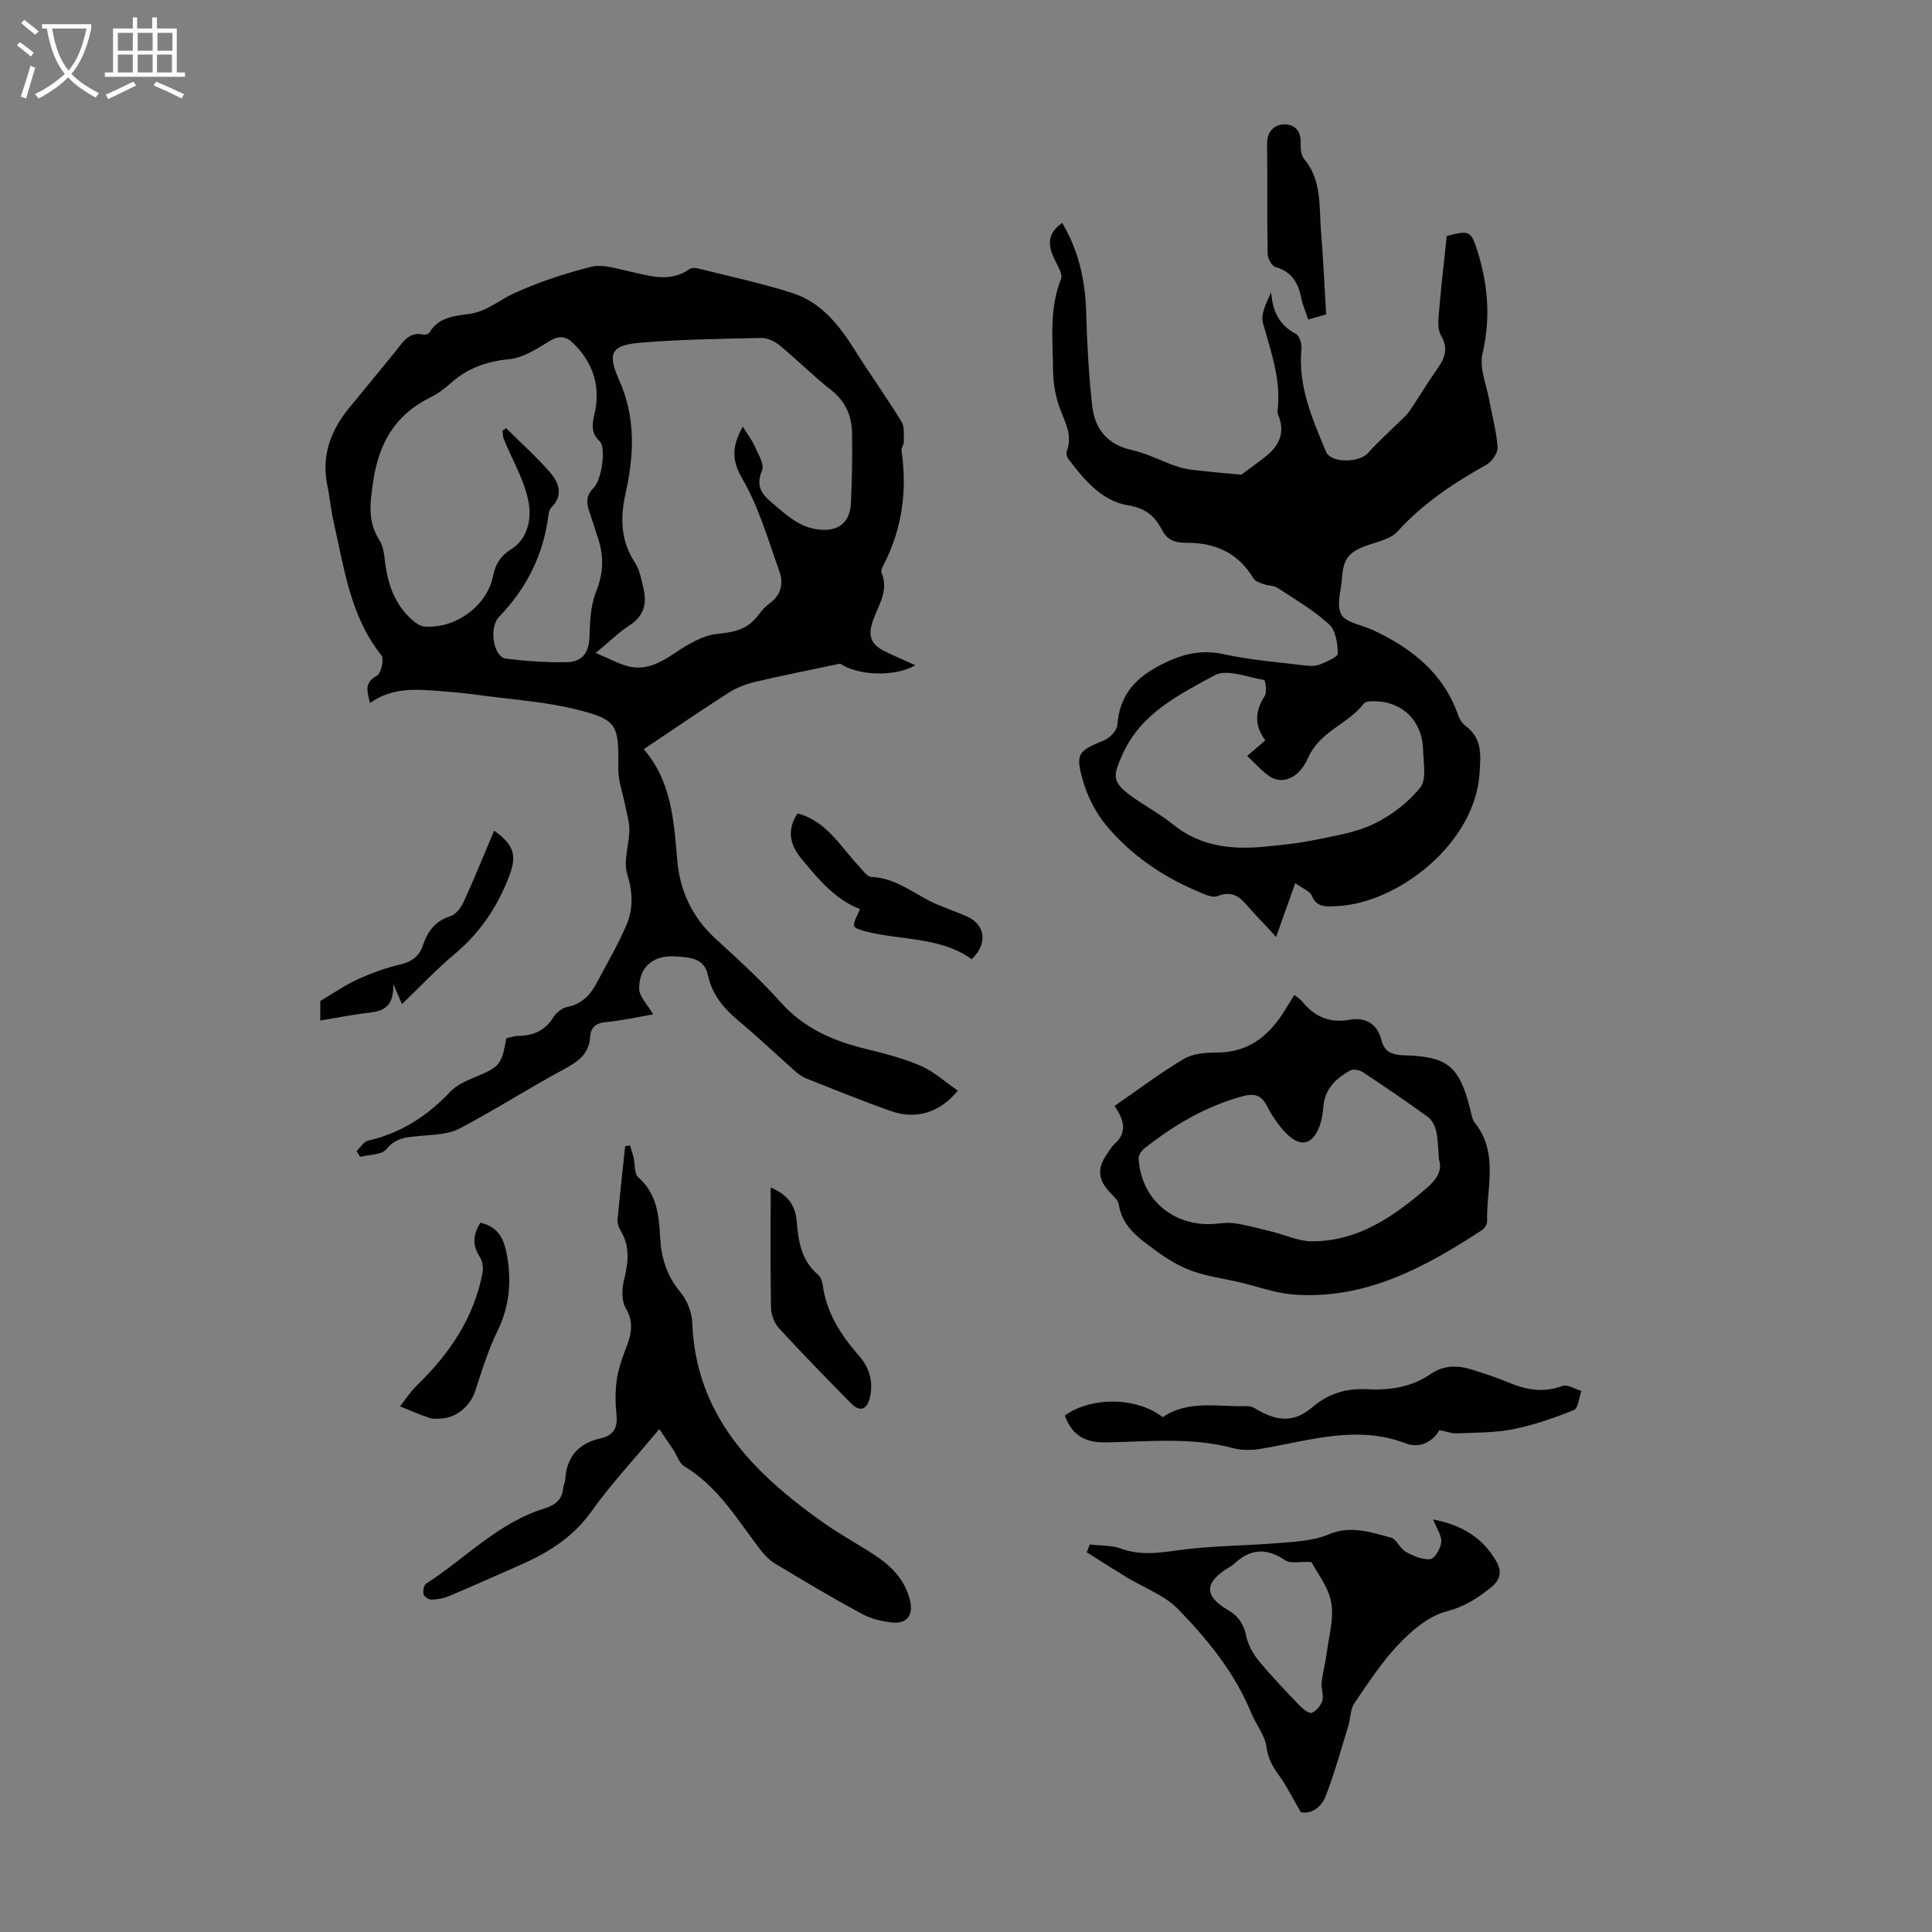 <svg enable-background="new 0 0 400 400" viewBox="0 0 400 400" xmlns="http://www.w3.org/2000/svg"><rect x="0" y="0" width="400" height="400" fill="#808080" stroke="none"/><path d="m6.4 11.7c-1-.8-1.9-1.6-2.9-2.3l.6-.7c.9.7 1.9 1.4 2.9 2.2zm-2.1 8.3c.7-2.1 1.4-4.2 2-6.4.2.1.6.3 1 .4-.7 2.3-1.3 4.4-1.9 6.4zm3-12.8c-1.1-.9-2.1-1.7-2.9-2.4l.6-.7c1 .8 2 1.5 3 2.4zm1.4-1.3v-.9h10.2v.9c-.9 4.2-2.3 7.3-4.1 9.4 1.3 1.4 3.2 2.7 5.7 4-.2.2-.4.5-.7.9-2.5-1.4-4.4-2.7-5.7-4.2-1.4 1.5-3.5 3-6.1 4.4 0 0 0 0-.1-.1-.3-.4-.5-.7-.7-.8 2.7-1.3 4.7-2.8 6.2-4.2-1.8-2.2-3-5.3-3.7-9.4zm9.2 0h-7.1c.6 3.8 1.7 6.7 3.4 8.7 1.7-2 2.9-4.8 3.7-8.7z" fill="#fafbfa"/><path d="m31.6 3.6h.9v2.3h4.1v9.1h1.7v.9h-16.6v-.9h1.7v-9.1h4.1v-2.3h.9v2.3h3.1v-2.3zm-4 13.3.6.8c-1.9.9-3.8 1.9-5.8 2.8-.2-.3-.3-.6-.5-.9 2-.9 3.9-1.8 5.7-2.7zm-3.2-10.1v3.7h3.1v-3.7zm0 4.5v3.7h3.1v-3.7zm4.1-4.5v3.7h3.1v-3.7zm0 4.5v3.7h3.1v-3.7zm9.1 9.1c-2.1-1.1-4.1-2-5.8-2.7l.5-.8c2.2.9 4.1 1.8 5.8 2.6zm-1.9-13.6h-3.1v3.7h3.1zm-3.2 4.5v3.7h3.1v-3.7z" fill="#fafbfa"/><g fill="#010100"><path d="m73.84 238.31c.78-.74 1.46-1.95 2.37-2.15 6.79-1.56 12.28-5.11 17.03-10.14 1.31-1.39 3.31-2.25 5.14-3.02 5.07-2.13 5.47-2.51 6.45-8.03.8-.17 1.66-.49 2.52-.5 3.13-.03 5.54-1.14 7.26-3.9.59-.94 1.78-1.89 2.83-2.09 3.09-.6 4.85-2.58 6.19-5.13 2.08-3.95 4.37-7.81 6.1-11.91 1.39-3.31 1.29-6.72.14-10.42-.85-2.74.38-6.09.43-9.18.03-1.56-.47-3.13-.77-4.68-.52-2.7-1.55-5.4-1.52-8.08.09-9-.06-10.02-8.55-12.16-6.56-1.65-13.42-2.08-20.16-3-2.55-.35-5.11-.6-7.67-.8-5.13-.39-10.3-.96-15.02 2.43-.61-2.41-1.25-4.2 1.43-5.66.87-.47 1.53-3.46.93-4.21-6.46-8.08-7.68-17.95-9.87-27.5-.57-2.5-.79-5.08-1.32-7.6-1.28-6.17.64-11.41 4.51-16.13 3.19-3.89 6.4-7.77 9.58-11.68 1.53-1.89 2.77-4.2 5.87-3.49.35.08 1.01-.15 1.18-.45 1.86-3.14 5.15-3.42 8.17-3.82 3.61-.47 6.15-2.81 9.2-4.22 5.14-2.38 10.63-4.16 16.13-5.56 2.28-.58 5.01.33 7.47.86 4.34.93 8.62 2.57 12.85-.36.4-.27 1.1-.32 1.6-.19 6.6 1.66 13.27 3.06 19.74 5.14 5.91 1.9 9.64 6.61 12.86 11.74 3.15 5.01 6.6 9.83 9.7 14.87.66 1.08.45 2.74.49 4.13.02.63-.57 1.3-.48 1.89 1.21 8.28.13 16.19-3.73 23.67-.25.48-.58 1.17-.41 1.57 1.57 3.7-.63 6.7-1.75 9.88-1.13 3.21-.52 4.99 2.52 6.47 1.98.96 4.01 1.82 6.25 2.84-4.56 2.56-12.16 2.04-15.57-.34-6.28 1.33-11.94 2.44-17.55 3.76-1.91.45-3.86 1.18-5.5 2.23-5.84 3.73-11.55 7.65-17.63 11.72 5.78 6.72 6.24 14.83 6.94 23.03.53 6.22 3.09 11.8 7.9 16.19 4.62 4.23 9.29 8.45 13.45 13.12 4.79 5.38 10.79 8.02 17.53 9.68 3.89.96 7.84 1.94 11.5 3.53 2.77 1.2 5.12 3.37 7.7 5.14-3.7 4.57-8.63 6.08-13.89 4.22-5.89-2.08-11.69-4.44-17.5-6.75-.9-.36-1.73-1.01-2.47-1.66-3.86-3.41-7.58-6.97-11.53-10.26-3.09-2.58-5.49-5.42-6.35-9.49-.75-3.56-3.87-3.65-6.62-3.84-4.64-.33-7.58 2.05-7.61 6.63-.01 1.67 1.75 3.36 2.9 5.37-3.33.56-6.56 1.29-9.83 1.6-2.08.2-3.1 1.15-3.22 3.03-.22 3.44-2.3 5.05-5.17 6.59-7.37 3.95-14.42 8.5-21.82 12.39-2.32 1.22-5.33 1.29-8.06 1.54-2.69.25-5.11.27-7.15 2.77-.98 1.2-3.56 1.09-5.42 1.58-.25-.41-.49-.81-.72-1.21zm79.94-149.98c.97 1.56 1.88 2.72 2.46 4.03.72 1.64 2.07 3.78 1.54 5.03-1.35 3.2-.15 4.86 2.12 6.77 2.84 2.39 5.48 4.95 9.4 5.45 4.19.54 6.69-1.32 6.88-5.49.22-4.8.3-9.62.23-14.42-.06-3.6-1.35-6.62-4.37-8.98-3.69-2.89-7.02-6.25-10.65-9.24-1.02-.84-2.55-1.54-3.83-1.51-8.25.17-16.51.3-24.73.96-6.19.5-7.22 2.01-4.65 7.75 3.52 7.85 3.08 15.61 1.31 23.61-1.1 4.95-.99 9.7 1.96 14.18 1 1.52 1.35 3.54 1.78 5.38.71 3.08.13 5.65-2.8 7.55-2.19 1.42-4.08 3.3-7.1 5.79 3 1.24 4.95 2.38 7.05 2.83 3.5.74 6.4-.84 9.32-2.8 2.69-1.8 5.8-3.7 8.88-3.99 3.48-.33 6.22-.94 8.33-3.78.73-.98 1.59-1.92 2.56-2.64 2.35-1.75 2.75-4.17 1.88-6.58-2.34-6.49-4.25-13.3-7.7-19.18-2.31-3.99-2.01-6.8.13-10.72zm-49.73.83c.24-.17.49-.35.73-.52 3.03 3.01 6.23 5.88 9.04 9.09 1.9 2.17 2.9 4.79.3 7.38-.36.36-.5 1.01-.57 1.55-1.04 8.16-4.48 15.1-10.21 21.03-2.22 2.3-1.14 8.38 1.41 8.68 4.2.5 8.46.82 12.68.72 3.37-.07 4.57-2.26 4.63-5.55.06-3.07.27-6.34 1.39-9.14 1.53-3.81 1.58-7.35.33-11.08-.6-1.8-1.17-3.61-1.77-5.42-.59-1.78-.73-3.26.86-4.85 1.81-1.83 2.6-8.45 1.31-9.66-1.78-1.67-1.64-3.42-1.14-5.49 1.36-5.68-.1-10.6-4.24-14.73-1.53-1.53-2.93-1.82-4.99-.57-2.63 1.6-5.5 3.49-8.42 3.77-4.69.45-8.61 1.87-12.07 4.96-1.24 1.11-2.62 2.16-4.11 2.89-7.34 3.58-10.77 9.45-11.95 17.49-.64 4.37-1.21 8.2 1.27 12.09.74 1.16.99 2.72 1.14 4.14.54 4.82 1.97 9.19 5.75 12.48.7.61 1.64 1.23 2.51 1.3 6.34.49 12.94-4.27 14.15-10.47.5-2.54 1.62-4.2 3.74-5.53 3.58-2.23 4.19-6.42 3.64-9.6-.79-4.58-3.39-8.84-5.17-13.26-.2-.52-.16-1.13-.24-1.7z"/><path d="m268.17 182.84c-1.45 4.07-2.72 7.65-3.96 11.14-1.47-1.58-3.08-3.35-4.74-5.08-1.99-2.09-3.47-4.95-7.39-3.37-1.15.46-3.02-.53-4.44-1.13-7.21-3.07-13.56-7.49-18.57-13.47-2.22-2.65-3.93-6.03-4.88-9.37-1.59-5.61-.94-6.07 4.41-8.29 1.18-.49 2.64-2 2.73-3.14.48-6.36 3.83-9.93 9.48-12.72 4.27-2.11 8.01-2.96 12.67-1.94 5.54 1.21 11.25 1.63 16.9 2.33.98.12 2.1.11 2.98-.26 1.35-.57 3.63-1.52 3.62-2.27-.03-2.06-.45-4.79-1.82-6.03-3.2-2.9-7.02-5.14-10.67-7.53-.78-.51-1.92-.43-2.84-.76-.76-.28-1.76-.58-2.12-1.18-3.15-5.32-8.02-7.44-13.9-7.39-2.41.02-3.97-.58-5.1-2.75-1.46-2.8-3.32-4.4-7.03-5.02-5.39-.9-9.13-5.33-12.38-9.7-.28-.38-.39-1.13-.23-1.57 1.32-3.58-.73-6.46-1.74-9.61-.72-2.25-1.11-4.71-1.13-7.08-.04-6.32-.82-12.7 1.65-18.87.43-1.06-.8-2.87-1.43-4.26-1.49-3.27-1.11-5.39 1.68-7.36 3.4 5.73 4.78 11.89 4.96 18.48.18 6.45.53 12.91 1.24 19.31.53 4.76 3.03 8.09 8.2 9.22 3.35.74 6.46 2.49 9.76 3.53 1.87.59 3.91.68 5.89.91 2.13.25 4.27.4 7.04.66 1.2-.89 3.09-2.25 4.93-3.68 2.68-2.1 4.12-4.67 2.9-8.17-.15-.42-.4-.88-.35-1.28.82-6.41-1.35-12.26-3.01-18.27-.51-1.85.7-4.17 1.71-6.34.28 3.93 1.67 6.81 5.16 8.64.73.38 1.2 2.09 1.1 3.12-.73 7.67 2.25 14.45 5.08 21.22 1.02 2.45 6.94 2.32 8.73.26 1.93-2.21 4.16-4.16 6.25-6.23.78-.78 1.66-1.49 2.28-2.39 1.83-2.68 3.49-5.47 5.34-8.13 1.64-2.35 3.06-4.45 1.22-7.54-.81-1.36-.54-3.5-.39-5.25.42-5.07 1.02-10.13 1.57-15.37 4.77-1.21 5.04-1.2 6.5 3.57 2.08 6.83 2.58 13.67.9 20.82-.69 2.93.83 6.4 1.41 9.62.58 3.25 1.5 6.48 1.72 9.75.08 1.17-1.18 2.95-2.31 3.59-6.76 3.8-13.13 7.99-18.4 13.82-1.36 1.5-3.88 2.07-5.96 2.77-4.03 1.36-5.27 2.76-5.55 6.9-.17 2.55-1.2 5.6-.15 7.5.95 1.72 4.19 2.16 6.4 3.18 8.07 3.74 14.72 8.89 17.8 17.67.28.81.8 1.68 1.47 2.18 3.55 2.66 3.24 5.97 2.95 10.05-1.02 14.37-16.83 26.72-29.49 27.32-2.15.1-4.19.41-5.28-2.25-.36-.86-1.7-1.31-3.37-2.51zm-6.2-29.55c-2.39-3.23-2.07-6.15-.11-9.22.5-.79.12-3.22-.14-3.27-3.43-.59-7.72-2.36-10.24-.99-7.38 4.02-15.25 7.83-19.08 16.39-1.93 4.31-2.24 5.63 1.58 8.45 2.88 2.12 6.1 3.8 8.87 6.04 5.77 4.67 12.39 5.28 19.35 4.57 3.33-.34 6.69-.67 9.97-1.35 4.15-.87 8.49-1.51 12.24-3.32 3.63-1.75 7.14-4.42 9.64-7.54 1.35-1.68.66-5.14.58-7.79-.18-6.37-4.7-10.42-11.03-10.05-.41.02-.98.14-1.2.43-3.3 4.31-9.19 5.76-11.6 11.31-1.89 4.32-5.43 5.51-7.97 3.77-1.67-1.15-3.04-2.74-4.62-4.21 1.42-1.22 2.43-2.09 3.76-3.22z"/><path d="m267.99 205.99c.68.55 1.18.84 1.52 1.26 2.57 3.18 5.64 4.64 9.9 3.88 3.16-.57 5.73.71 6.59 4.2.62 2.5 2.28 3.1 4.74 3.16 9.04.24 11.39 2.28 13.65 11.16.25.97.38 2.09.97 2.82 4.99 6.3 2.36 13.52 2.53 20.38.02.62-.55 1.5-1.1 1.86-11.83 7.72-24.1 14.38-38.87 13.32-3.84-.28-7.6-1.7-11.4-2.58-3.26-.76-6.63-1.19-9.75-2.32-2.62-.95-5.13-2.47-7.39-4.14-3.37-2.5-7.02-4.87-7.75-9.63-.13-.87-1.07-1.67-1.76-2.39-2.54-2.69-2.78-5-.72-7.99.51-.74.96-1.56 1.61-2.14 2.78-2.49 1.87-5.12 0-7.87 4.95-3.41 9.49-6.86 14.37-9.75 1.88-1.12 4.52-1.3 6.82-1.3 7.07-.01 11.33-4 14.6-9.63.39-.65.82-1.3 1.44-2.3zm29.94 34.1c-.2-2.33-.19-4.15-.58-5.88-.24-1.06-.85-2.31-1.69-2.93-4.43-3.22-8.96-6.31-13.53-9.32-.68-.45-1.99-.67-2.62-.31-2.92 1.63-5.23 3.81-5.52 7.47-.1 1.32-.31 2.68-.75 3.92-1.48 4.08-4.06 4.64-7.12 1.42-1.52-1.6-2.8-3.52-3.81-5.49-1.22-2.37-2.73-2.64-5.15-1.98-7.58 2.09-14.17 5.98-20.26 10.81-.59.47-1.21 1.43-1.16 2.12.49 7.9 6.42 13.45 14.36 13.53 1.78.02 3.61-.44 5.35-.2 2.69.37 5.33 1.13 7.97 1.77 2.74.67 5.47 1.98 8.21 1.98 9.54.01 16.88-5.1 23.76-11.03 2.02-1.73 3.29-3.66 2.54-5.88z"/><path d="m136.5 295.87c-5.09 6.12-9.99 11.36-14.13 17.15-3.98 5.56-9.38 8.73-15.38 11.32-4.7 2.03-9.37 4.16-14.09 6.14-1.1.46-2.37.68-3.56.7-.58.01-1.53-.61-1.65-1.11-.16-.67.06-1.88.55-2.2 8.13-5.24 14.92-12.61 24.48-15.56 2.24-.69 3.71-1.85 3.9-4.32.04-.55.38-1.07.41-1.62.26-4.72 2.73-7.56 7.3-8.57 2.65-.59 3.59-2.12 3.31-4.82-.24-2.32-.28-4.72.02-7.03.27-2.11.95-4.22 1.72-6.22 1.15-2.97 2.1-5.67.18-8.88-.89-1.49-.82-3.94-.38-5.76.88-3.6 1.35-6.99-.7-10.34-.39-.64-.69-1.5-.62-2.22.47-5.08 1.04-10.16 1.57-15.23.34-.05.67-.1 1.01-.14.25.85.55 1.7.75 2.56.32 1.37.11 3.29.95 4.03 3.88 3.39 4.3 7.92 4.54 12.48.23 4.26 1.39 7.95 4.2 11.32 1.39 1.67 2.37 4.18 2.45 6.35.73 19.06 12.46 30.87 26.7 41.05 3.54 2.53 7.39 4.62 11.04 7 3.55 2.32 6.41 5.26 7.37 9.57.65 2.92-.72 4.7-3.67 4.4-2.16-.22-4.45-.76-6.34-1.79-6.09-3.3-12.05-6.84-17.98-10.42-1.28-.77-2.37-1.98-3.28-3.19-4.64-6.12-8.62-12.81-15.49-16.94-1.07-.64-1.53-2.29-2.29-3.45-.85-1.28-1.73-2.55-2.89-4.26z"/><path d="m296.72 314.59c5.79 1.09 10.21 3.7 13.06 8.64 1.18 2.05.98 3.79-1.15 5.49-2.8 2.23-5.47 3.95-9.17 4.91-3.62.94-7.06 3.85-9.76 6.67-3.53 3.68-6.38 8.05-9.27 12.3-.87 1.28-.8 3.17-1.28 4.74-1.5 4.87-2.85 9.79-4.68 14.53-1 2.58-3.31 3.81-5.17 3.29-1.81-3.1-2.97-5.5-4.52-7.62-1.34-1.83-2.26-3.51-2.58-5.91-.32-2.41-2.17-4.58-3.13-6.95-3.41-8.34-9.03-15.22-15.16-21.53-2.83-2.91-7.1-4.42-10.69-6.61-2.76-1.68-5.48-3.43-8.21-5.15.2-.54.41-1.08.61-1.62 2.19.26 4.52.13 6.53.87 3.87 1.4 7.51.92 11.47.36 7.03-.99 14.2-.95 21.29-1.54 3.4-.29 7.03-.45 10.09-1.75 4.64-1.97 8.78-.48 13.01.65 1.16.31 1.81 2.24 2.98 2.89 1.56.86 3.47 1.72 5.12 1.55.93-.1 2.18-2.23 2.29-3.54.11-1.35-.96-2.82-1.68-4.67zm-25.2 8.81c-2.46-.11-4.34.37-5.4-.35-3.9-2.66-7.32-2.41-10.67.78-.4.38-.93.61-1.4.92-4.7 3.01-4.73 5.7.14 8.56 2.22 1.31 3.32 2.94 3.84 5.45.38 1.82 1.41 3.68 2.61 5.13 2.67 3.23 5.59 6.26 8.49 9.29.67.7 1.94 1.66 2.49 1.43.94-.4 1.88-1.53 2.17-2.55.32-1.1-.29-2.43-.17-3.63.21-2 .76-3.96 1.02-5.95.46-3.57 1.57-7.28.98-10.68-.57-3.25-2.95-6.18-4.1-8.4z"/><path d="m298.03 296.09c-1.45 2.46-4.12 3.83-6.94 2.76-10.2-3.9-19.98-.59-29.9 1.09-1.92.32-4.05.38-5.9-.12-8.71-2.34-17.57-1.32-26.35-1.19-4.58.07-7.01-1.63-8.48-5.56 5.45-3.94 14.9-3.86 20.27.34 5.34-3.65 11.51-2.08 17.46-2.29.52-.02 1.11.15 1.56.42 4.64 2.83 8.13 3.08 12.01-.23 3.42-2.92 7.14-3.9 11.39-3.68 4.69.24 9.15-.46 13.09-3.17 2.76-1.9 5.66-1.8 8.63-.86 2.55.81 5.1 1.63 7.57 2.67 3.63 1.53 7.17 2.11 11.04.68 1.04-.38 2.61.65 3.93 1.03-.49 1.36-.65 3.57-1.54 3.94-4.07 1.65-8.29 3.12-12.59 3.98-3.79.76-7.76.69-11.66.86-1.02.05-2.08-.37-3.59-.67z"/><path d="m178.05 188.22c-5.11-1.96-8.6-6.18-12.1-10.4-2.5-3.01-3.04-6.08-.82-9.41 5.94 1.56 8.79 6.74 12.6 10.81.82.88 1.75 2.3 2.67 2.34 5.36.19 9.17 3.86 13.74 5.75 1.96.81 3.95 1.53 5.89 2.36 3.97 1.68 4.58 5.61 1.16 8.93-6.42-4.63-14.35-3.88-21.64-5.68-1-.25-2.66-.71-2.72-1.23-.11-1 .69-2.12 1.22-3.47z"/><path d="m159.56 245.85c3.87 1.63 5.17 4.08 5.41 7.17.31 4.09 1 7.97 4.35 10.86.53.46.91 1.32 1 2.05.75 5.79 3.72 10.42 7.47 14.69 2.2 2.5 3.07 5.43 2.31 8.72-.59 2.57-2.09 3.05-3.93 1.18-5.01-5.1-10.02-10.22-14.86-15.49-.96-1.05-1.65-2.77-1.68-4.2-.15-8.12-.07-16.25-.07-24.98z"/><path d="m66.31 211.29c0-1.83 0-3.25 0-4.05 2.73-1.61 5.12-3.28 7.73-4.47 2.8-1.28 5.74-2.35 8.73-3.06 2.42-.58 4.02-1.64 4.8-4 .95-2.87 2.53-5.04 5.68-6.02 1.13-.35 2.21-1.78 2.75-2.98 2.21-4.84 4.21-9.77 6.31-14.73 4.22 3.04 4.74 5.21 3.06 9.55-2.42 6.27-6 11.6-11.2 15.96-3.76 3.15-7.14 6.75-10.95 10.39-.5-1.15-.9-2.08-1.81-4.2.26 6.03-3.47 5.74-6.74 6.21-2.71.39-5.42.9-8.36 1.4z"/><path d="m274.56 65.09c-1.29.37-2.41.69-3.71 1.06-.55-1.65-1.15-2.98-1.42-4.37-.61-3.17-1.96-5.53-5.35-6.49-.76-.22-1.61-1.76-1.63-2.7-.13-7.59-.02-15.19-.11-22.79-.03-2.52 1.41-3.95 3.46-4.05 1.9-.1 3.53 1.1 3.49 3.58-.02 1.2.01 2.75.69 3.56 3.74 4.45 3.1 9.85 3.52 15 .47 5.66.71 11.34 1.06 17.2z"/><path d="m99.47 253.16c4.11.88 5.03 4.02 5.55 7.06.89 5.24.43 10.34-2 15.31-1.94 3.96-3.26 8.25-4.63 12.47-.93 2.86-3.65 5.41-6.73 5.66-.89.07-1.85.19-2.66-.07-2.1-.69-4.13-1.59-6.18-2.41 1.15-1.46 2.16-3.07 3.49-4.35 6.73-6.5 11.8-13.96 13.6-23.3.2-1.05-.03-2.44-.59-3.34-1.54-2.38-1.43-4.55.15-7.03z"/></g></svg>